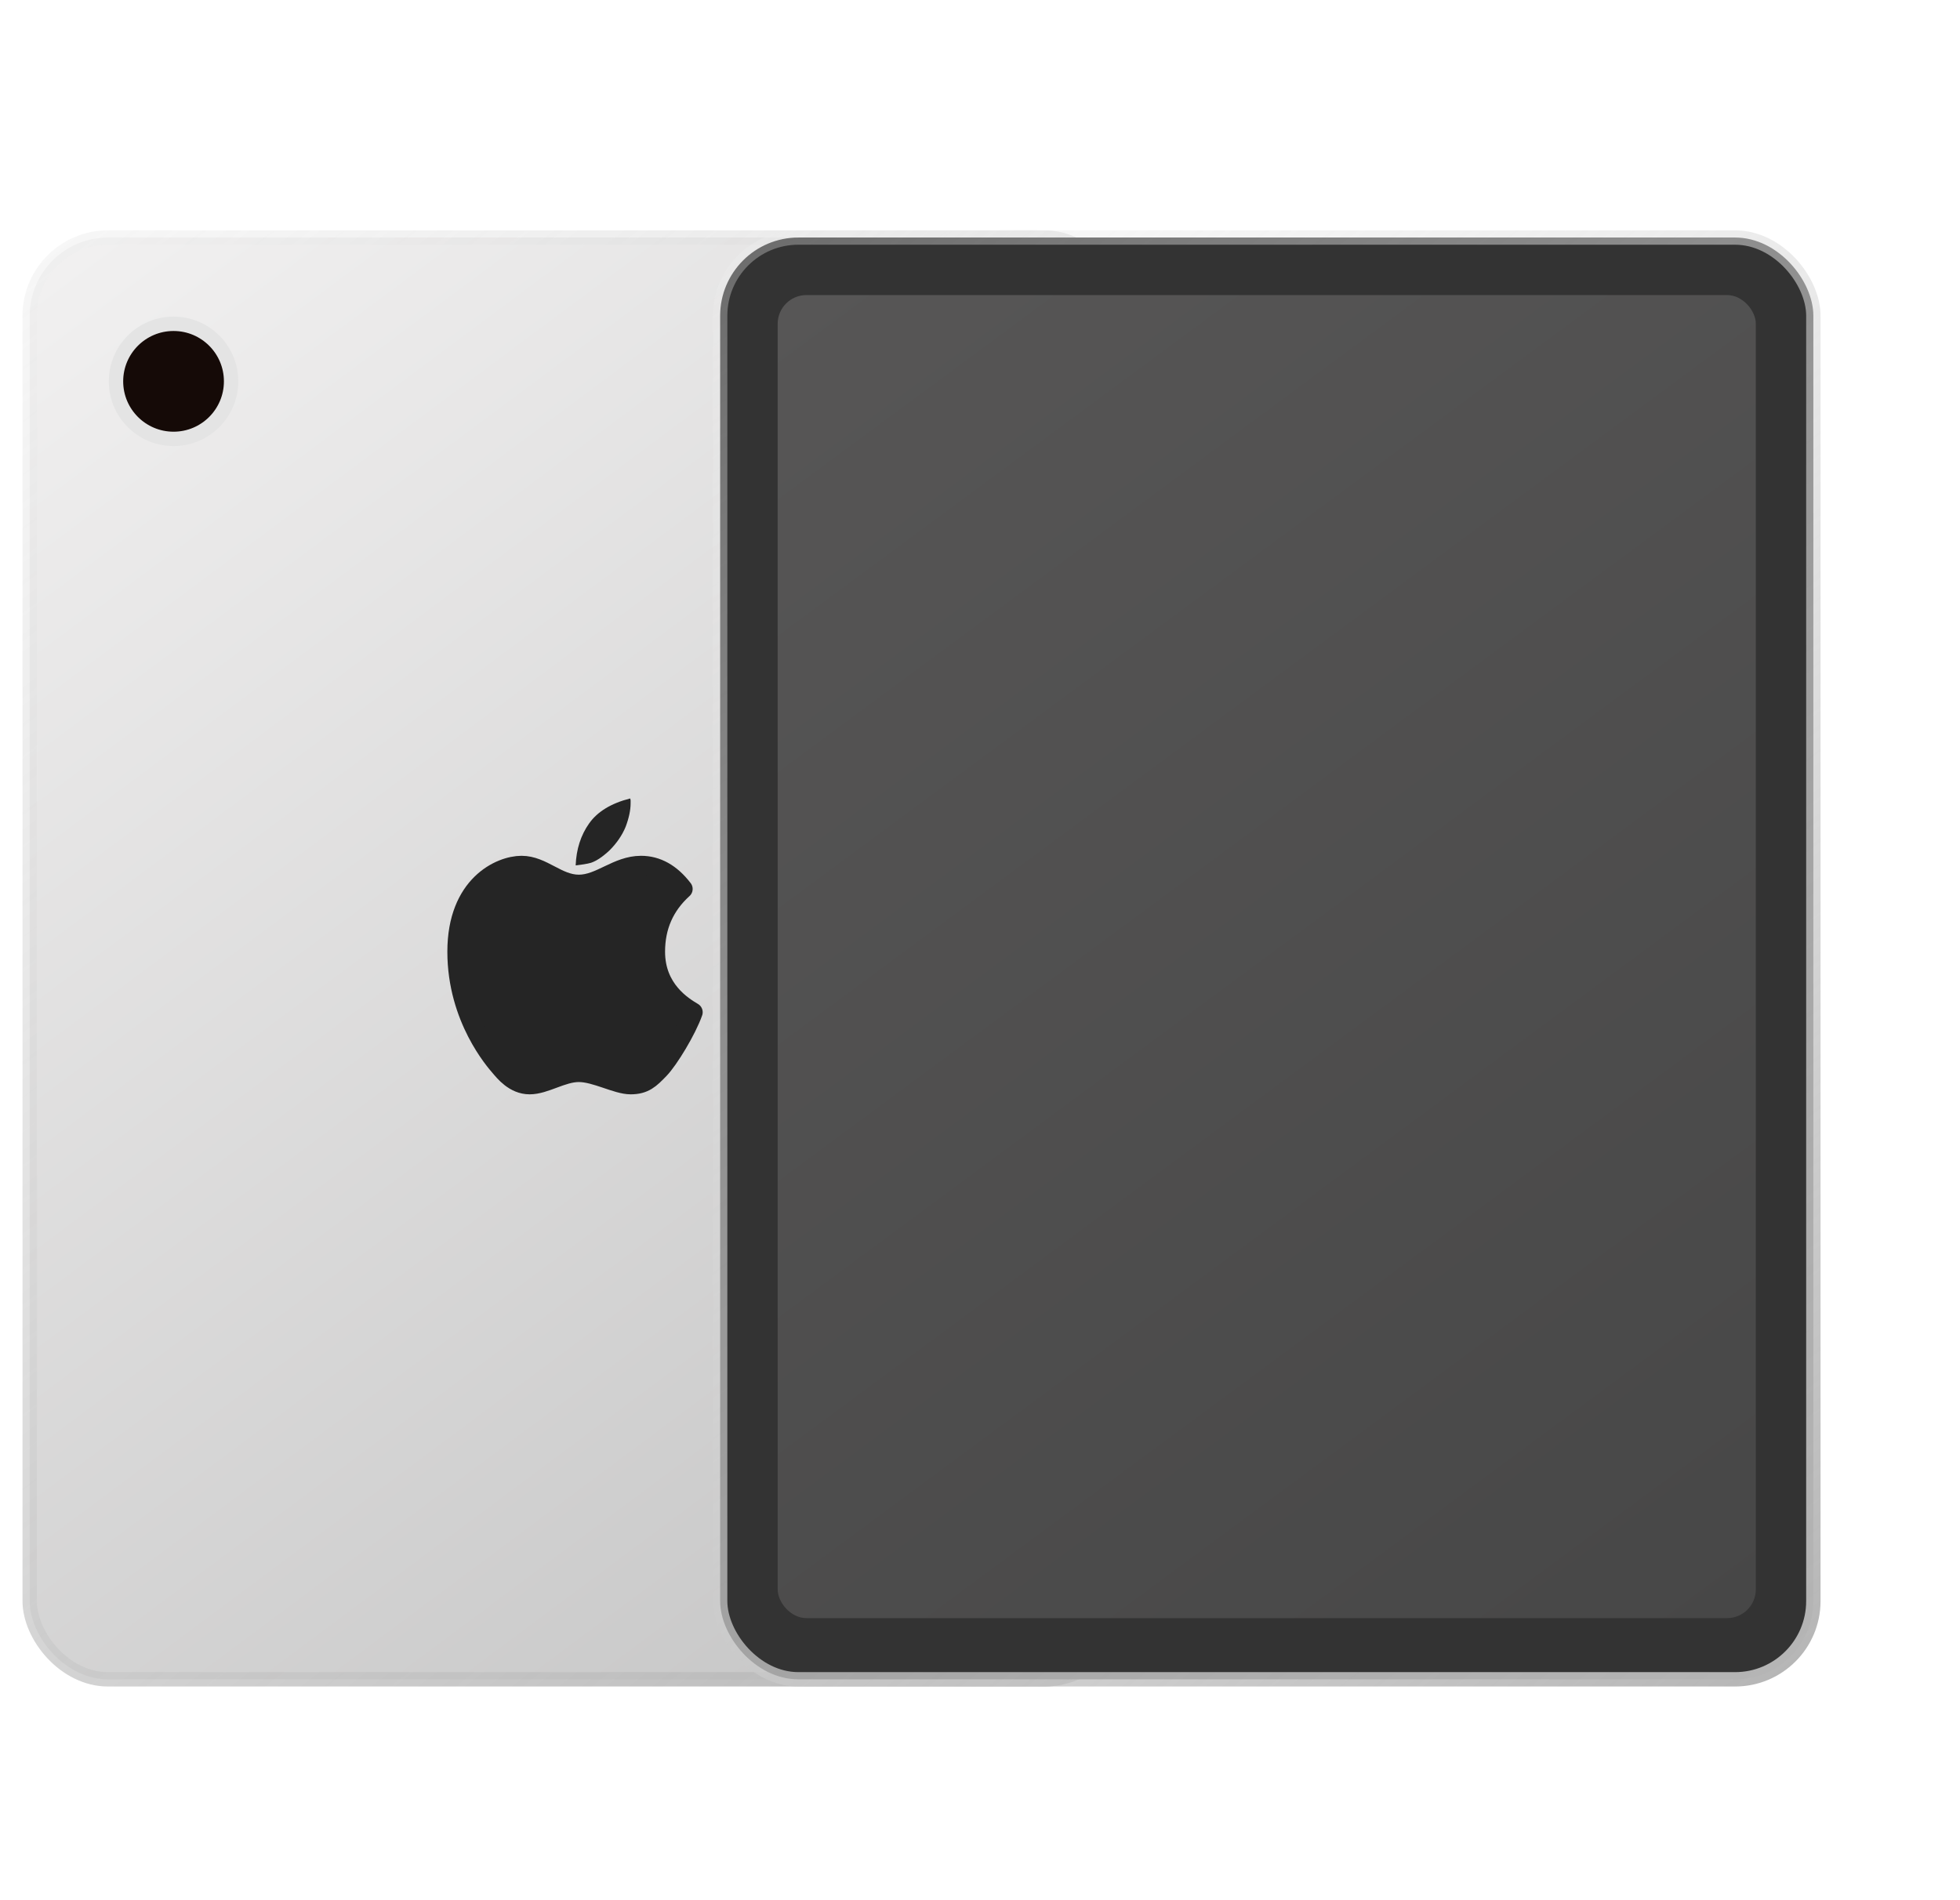 <?xml version="1.0" encoding="UTF-8"?>
<svg xmlns="http://www.w3.org/2000/svg" width="66" height="64" viewBox="0 0 66 64" fill="none">
  <rect width="64" height="64" fill="white"></rect>
  <rect x="1" y="8" width="36.812" height="48.561" rx="2.636" fill="url(#paint0_linear_3803_26606)" stroke="url(#paint1_linear_3803_26606)" stroke-width="0.484"></rect>
  <g clip-path="url(#clip0_3803_26606)">
    <path d="M19.385 29.147C19.405 28.607 19.556 28.132 19.837 27.735C20.118 27.336 20.584 27.053 21.221 26.893C21.226 26.912 21.23 26.932 21.235 26.951V27.054C21.235 27.287 21.178 27.554 21.067 27.848C20.95 28.132 20.767 28.4 20.525 28.641C20.298 28.854 20.088 28.995 19.903 29.059C19.841 29.077 19.758 29.095 19.656 29.111C19.566 29.125 19.476 29.137 19.385 29.147Z" fill="#252525"></path>
    <path d="M19.491 29.784C18.771 29.784 18.271 29.148 17.561 29.148C16.851 29.148 15.388 29.8 15.388 32.054C15.388 34.307 16.687 35.759 16.832 35.929C16.977 36.098 17.314 36.534 17.834 36.534C18.355 36.534 18.925 36.12 19.491 36.12C20.057 36.12 20.769 36.534 21.234 36.534C21.699 36.534 21.891 36.344 22.207 36.017C22.524 35.69 23.128 34.692 23.338 34.093C22.991 33.887 22.071 33.325 22.071 32.054C22.071 31.206 22.38 30.502 23 29.941C22.594 29.412 22.122 29.148 21.586 29.148C20.781 29.148 20.211 29.784 19.491 29.784Z" fill="#252525" stroke="#252525" stroke-width="0.648" stroke-linejoin="round"></path>
  </g>
  <circle cx="5.844" cy="12.844" r="1.938" fill="#150A07" stroke="#E4E4E4" stroke-width="0.484"></circle>
  <g filter="url(#filter0_d_3803_26606)">
    <rect x="26.188" y="8" width="36.812" height="48.561" rx="2.636" fill="#333333" stroke="url(#paint2_linear_3803_26606)" stroke-width="0.484"></rect>
    <rect x="28.125" y="9.938" width="32.938" height="44.562" rx="0.969" fill="url(#paint3_linear_3803_26606)"></rect>
  </g>
  <defs>
    <filter id="filter0_d_3803_26606" x="20.133" y="3.883" width="45.047" height="56.796" filterUnits="userSpaceOnUse" color-interpolation-filters="sRGB">
      <feFlood flood-opacity="0" result="BackgroundImageFix"></feFlood>
      <feColorMatrix in="SourceAlpha" type="matrix" values="0 0 0 0 0 0 0 0 0 0 0 0 0 0 0 0 0 0 127 0" result="hardAlpha"></feColorMatrix>
      <feOffset dx="-1.938"></feOffset>
      <feGaussianBlur stdDeviation="1.938"></feGaussianBlur>
      <feComposite in2="hardAlpha" operator="out"></feComposite>
      <feColorMatrix type="matrix" values="0 0 0 0 0 0 0 0 0 0 0 0 0 0 0 0 0 0 0.15 0"></feColorMatrix>
      <feBlend mode="normal" in2="BackgroundImageFix" result="effect1_dropShadow_3803_26606"></feBlend>
      <feBlend mode="normal" in="SourceGraphic" in2="effect1_dropShadow_3803_26606" result="shape"></feBlend>
    </filter>
    <linearGradient id="paint0_linear_3803_26606" x1="1" y1="8" x2="37.812" y2="57.406" gradientUnits="userSpaceOnUse">
      <stop stop-color="#F2F1F1"></stop>
      <stop offset="1" stop-color="#C3C3C3"></stop>
    </linearGradient>
    <linearGradient id="paint1_linear_3803_26606" x1="1" y1="8" x2="37.812" y2="56.438" gradientUnits="userSpaceOnUse">
      <stop stop-color="#EFEFEF" stop-opacity="0.5"></stop>
      <stop offset="1" stop-color="#B5B5B5"></stop>
    </linearGradient>
    <linearGradient id="paint2_linear_3803_26606" x1="26.188" y1="8" x2="63" y2="56.438" gradientUnits="userSpaceOnUse">
      <stop stop-color="#EFEFEF" stop-opacity="0.3"></stop>
      <stop offset="1" stop-color="#B5B5B5"></stop>
    </linearGradient>
    <linearGradient id="paint3_linear_3803_26606" x1="61.062" y1="54.5" x2="28.125" y2="9.938" gradientUnits="userSpaceOnUse">
      <stop stop-color="#474747"></stop>
      <stop offset="1" stop-color="#575656"></stop>
    </linearGradient>
    <clipPath id="clip0_3803_26606">
      <rect width="11.625" height="11.625" fill="white" transform="translate(13.594 26.406)"></rect>
    </clipPath>
  </defs>
</svg>

